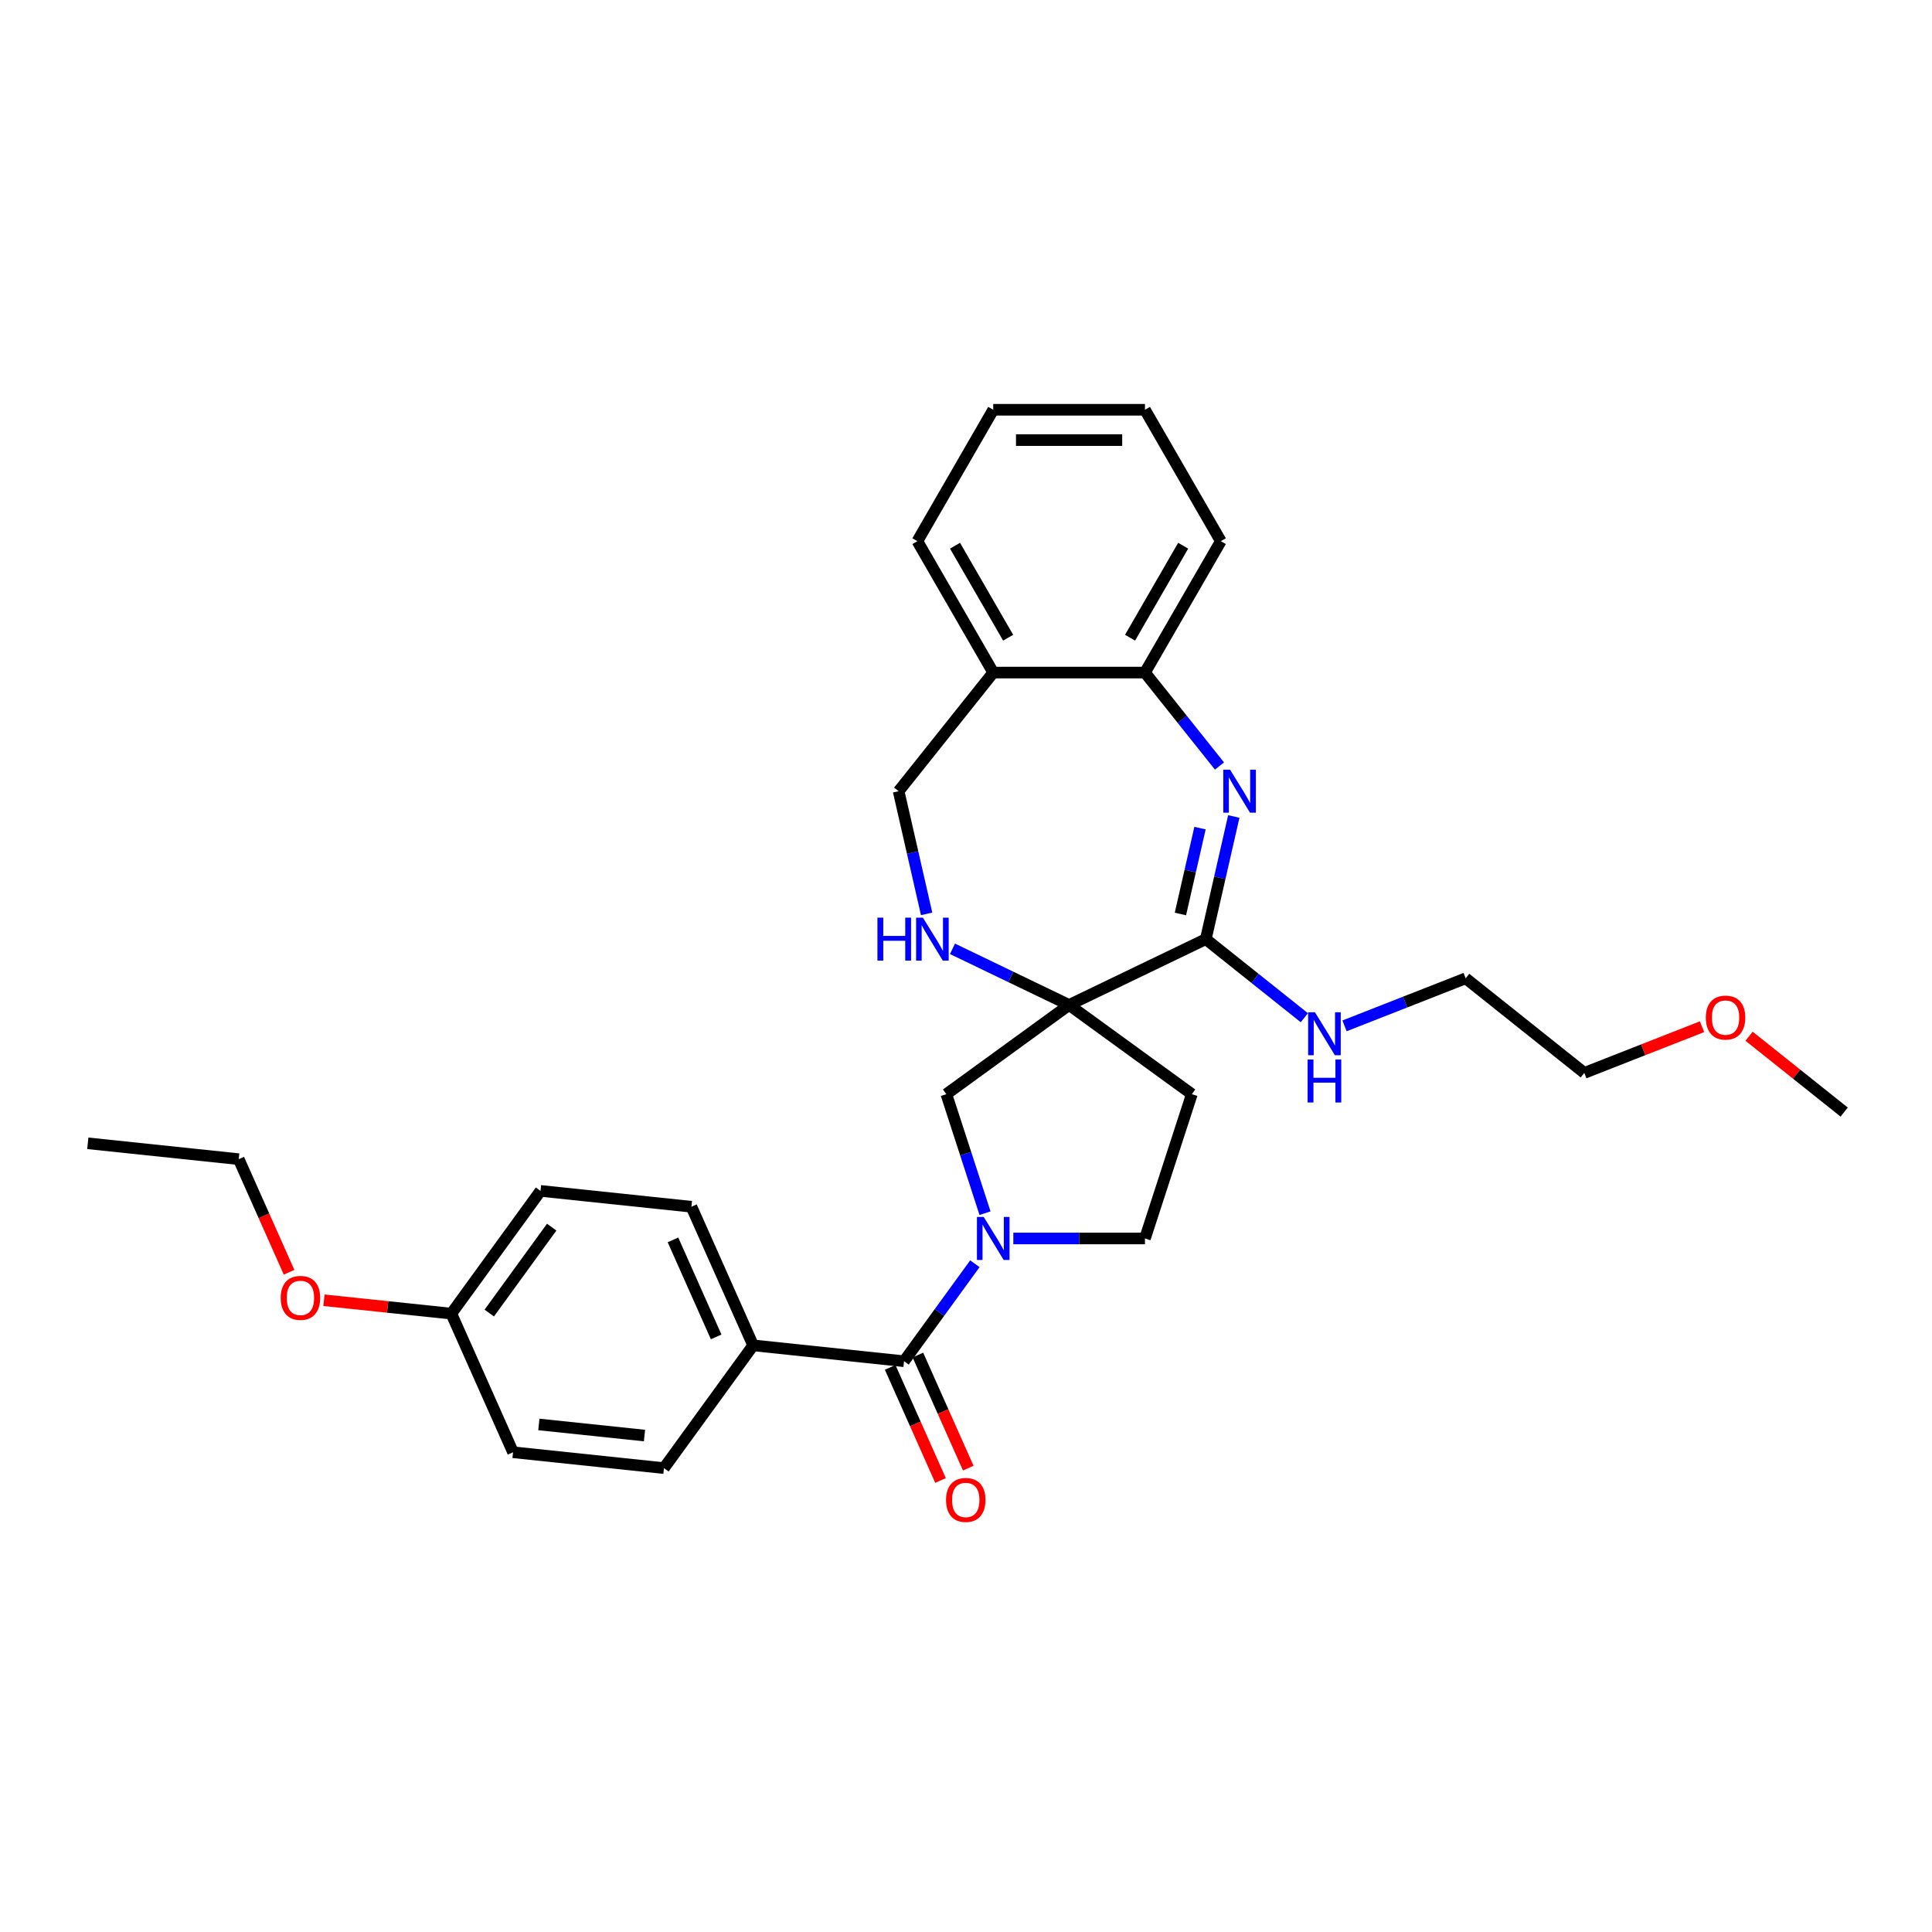 <?xml version='1.0' encoding='iso-8859-1'?>
<svg version='1.1' baseProfile='full'
              xmlns='http://www.w3.org/2000/svg'
                      xmlns:rdkit='http://www.rdkit.org/xml'
                      xmlns:xlink='http://www.w3.org/1999/xlink'
                  xml:space='preserve'
width='1000px' height='1000px' viewBox='0 0 1000 1000'>
<!-- END OF HEADER -->
<rect style='opacity:1.0;fill:#FFFFFF;stroke:none' width='1000' height='1000' x='0' y='0'> </rect>
<path class='bond-2' d='M 553.363,520.172 L 624.122,486.096' style='fill:none;fill-rule:evenodd;stroke:#000000;stroke-width:6px;stroke-linecap:butt;stroke-linejoin:miter;stroke-opacity:1' />
<path class='bond-4' d='M 553.363,520.172 L 523.182,505.638' style='fill:none;fill-rule:evenodd;stroke:#000000;stroke-width:6px;stroke-linecap:butt;stroke-linejoin:miter;stroke-opacity:1' />
<path class='bond-4' d='M 523.182,505.638 L 493.002,491.103' style='fill:none;fill-rule:evenodd;stroke:#0000FF;stroke-width:6px;stroke-linecap:butt;stroke-linejoin:miter;stroke-opacity:1' />
<path class='bond-5' d='M 553.363,520.172 L 489.825,566.335' style='fill:none;fill-rule:evenodd;stroke:#000000;stroke-width:6px;stroke-linecap:butt;stroke-linejoin:miter;stroke-opacity:1' />
<path class='bond-7' d='M 553.363,520.172 L 616.9,566.335' style='fill:none;fill-rule:evenodd;stroke:#000000;stroke-width:6px;stroke-linecap:butt;stroke-linejoin:miter;stroke-opacity:1' />
<path class='bond-0' d='M 638.612,422.612 L 631.367,454.354' style='fill:none;fill-rule:evenodd;stroke:#0000FF;stroke-width:6px;stroke-linecap:butt;stroke-linejoin:miter;stroke-opacity:1' />
<path class='bond-0' d='M 631.367,454.354 L 624.122,486.096' style='fill:none;fill-rule:evenodd;stroke:#000000;stroke-width:6px;stroke-linecap:butt;stroke-linejoin:miter;stroke-opacity:1' />
<path class='bond-0' d='M 621.125,428.64 L 616.053,450.859' style='fill:none;fill-rule:evenodd;stroke:#0000FF;stroke-width:6px;stroke-linecap:butt;stroke-linejoin:miter;stroke-opacity:1' />
<path class='bond-0' d='M 616.053,450.859 L 610.982,473.078' style='fill:none;fill-rule:evenodd;stroke:#000000;stroke-width:6px;stroke-linecap:butt;stroke-linejoin:miter;stroke-opacity:1' />
<path class='bond-6' d='M 631.2,396.489 L 611.915,372.307' style='fill:none;fill-rule:evenodd;stroke:#0000FF;stroke-width:6px;stroke-linecap:butt;stroke-linejoin:miter;stroke-opacity:1' />
<path class='bond-6' d='M 611.915,372.307 L 592.631,348.126' style='fill:none;fill-rule:evenodd;stroke:#000000;stroke-width:6px;stroke-linecap:butt;stroke-linejoin:miter;stroke-opacity:1' />
<path class='bond-1' d='M 509.843,627.943 L 499.834,597.139' style='fill:none;fill-rule:evenodd;stroke:#0000FF;stroke-width:6px;stroke-linecap:butt;stroke-linejoin:miter;stroke-opacity:1' />
<path class='bond-1' d='M 499.834,597.139 L 489.825,566.335' style='fill:none;fill-rule:evenodd;stroke:#000000;stroke-width:6px;stroke-linecap:butt;stroke-linejoin:miter;stroke-opacity:1' />
<path class='bond-3' d='M 504.588,654.112 L 486.26,679.339' style='fill:none;fill-rule:evenodd;stroke:#0000FF;stroke-width:6px;stroke-linecap:butt;stroke-linejoin:miter;stroke-opacity:1' />
<path class='bond-3' d='M 486.26,679.339 L 467.931,704.565' style='fill:none;fill-rule:evenodd;stroke:#000000;stroke-width:6px;stroke-linecap:butt;stroke-linejoin:miter;stroke-opacity:1' />
<path class='bond-30' d='M 524.493,641.028 L 558.562,641.028' style='fill:none;fill-rule:evenodd;stroke:#0000FF;stroke-width:6px;stroke-linecap:butt;stroke-linejoin:miter;stroke-opacity:1' />
<path class='bond-30' d='M 558.562,641.028 L 592.631,641.028' style='fill:none;fill-rule:evenodd;stroke:#000000;stroke-width:6px;stroke-linecap:butt;stroke-linejoin:miter;stroke-opacity:1' />
<path class='bond-13' d='M 624.122,486.096 L 649.624,506.433' style='fill:none;fill-rule:evenodd;stroke:#000000;stroke-width:6px;stroke-linecap:butt;stroke-linejoin:miter;stroke-opacity:1' />
<path class='bond-13' d='M 649.624,506.433 L 675.126,526.77' style='fill:none;fill-rule:evenodd;stroke:#0000FF;stroke-width:6px;stroke-linecap:butt;stroke-linejoin:miter;stroke-opacity:1' />
<path class='bond-10' d='M 467.931,704.565 L 389.825,696.356' style='fill:none;fill-rule:evenodd;stroke:#000000;stroke-width:6px;stroke-linecap:butt;stroke-linejoin:miter;stroke-opacity:1' />
<path class='bond-12' d='M 460.757,707.76 L 473.788,737.028' style='fill:none;fill-rule:evenodd;stroke:#000000;stroke-width:6px;stroke-linecap:butt;stroke-linejoin:miter;stroke-opacity:1' />
<path class='bond-12' d='M 473.788,737.028 L 486.819,766.297' style='fill:none;fill-rule:evenodd;stroke:#FF0000;stroke-width:6px;stroke-linecap:butt;stroke-linejoin:miter;stroke-opacity:1' />
<path class='bond-12' d='M 475.106,701.371 L 488.137,730.639' style='fill:none;fill-rule:evenodd;stroke:#000000;stroke-width:6px;stroke-linecap:butt;stroke-linejoin:miter;stroke-opacity:1' />
<path class='bond-12' d='M 488.137,730.639 L 501.169,759.908' style='fill:none;fill-rule:evenodd;stroke:#FF0000;stroke-width:6px;stroke-linecap:butt;stroke-linejoin:miter;stroke-opacity:1' />
<path class='bond-11' d='M 479.617,473.012 L 472.372,441.27' style='fill:none;fill-rule:evenodd;stroke:#0000FF;stroke-width:6px;stroke-linecap:butt;stroke-linejoin:miter;stroke-opacity:1' />
<path class='bond-11' d='M 472.372,441.27 L 465.127,409.528' style='fill:none;fill-rule:evenodd;stroke:#000000;stroke-width:6px;stroke-linecap:butt;stroke-linejoin:miter;stroke-opacity:1' />
<path class='bond-20' d='M 592.631,348.126 L 631.9,280.111' style='fill:none;fill-rule:evenodd;stroke:#000000;stroke-width:6px;stroke-linecap:butt;stroke-linejoin:miter;stroke-opacity:1' />
<path class='bond-20' d='M 584.918,330.07 L 612.406,282.459' style='fill:none;fill-rule:evenodd;stroke:#000000;stroke-width:6px;stroke-linecap:butt;stroke-linejoin:miter;stroke-opacity:1' />
<path class='bond-31' d='M 592.631,348.126 L 514.094,348.126' style='fill:none;fill-rule:evenodd;stroke:#000000;stroke-width:6px;stroke-linecap:butt;stroke-linejoin:miter;stroke-opacity:1' />
<path class='bond-9' d='M 616.9,566.335 L 592.631,641.028' style='fill:none;fill-rule:evenodd;stroke:#000000;stroke-width:6px;stroke-linecap:butt;stroke-linejoin:miter;stroke-opacity:1' />
<path class='bond-8' d='M 514.094,348.126 L 465.127,409.528' style='fill:none;fill-rule:evenodd;stroke:#000000;stroke-width:6px;stroke-linecap:butt;stroke-linejoin:miter;stroke-opacity:1' />
<path class='bond-22' d='M 514.094,348.126 L 474.826,280.111' style='fill:none;fill-rule:evenodd;stroke:#000000;stroke-width:6px;stroke-linecap:butt;stroke-linejoin:miter;stroke-opacity:1' />
<path class='bond-22' d='M 521.807,330.07 L 494.319,282.459' style='fill:none;fill-rule:evenodd;stroke:#000000;stroke-width:6px;stroke-linecap:butt;stroke-linejoin:miter;stroke-opacity:1' />
<path class='bond-14' d='M 389.825,696.356 L 357.881,624.609' style='fill:none;fill-rule:evenodd;stroke:#000000;stroke-width:6px;stroke-linecap:butt;stroke-linejoin:miter;stroke-opacity:1' />
<path class='bond-14' d='M 370.684,691.983 L 348.323,641.76' style='fill:none;fill-rule:evenodd;stroke:#000000;stroke-width:6px;stroke-linecap:butt;stroke-linejoin:miter;stroke-opacity:1' />
<path class='bond-15' d='M 389.825,696.356 L 343.662,759.894' style='fill:none;fill-rule:evenodd;stroke:#000000;stroke-width:6px;stroke-linecap:butt;stroke-linejoin:miter;stroke-opacity:1' />
<path class='bond-23' d='M 695.923,530.982 L 727.278,518.676' style='fill:none;fill-rule:evenodd;stroke:#0000FF;stroke-width:6px;stroke-linecap:butt;stroke-linejoin:miter;stroke-opacity:1' />
<path class='bond-23' d='M 727.278,518.676 L 758.632,506.37' style='fill:none;fill-rule:evenodd;stroke:#000000;stroke-width:6px;stroke-linecap:butt;stroke-linejoin:miter;stroke-opacity:1' />
<path class='bond-18' d='M 357.881,624.609 L 279.774,616.4' style='fill:none;fill-rule:evenodd;stroke:#000000;stroke-width:6px;stroke-linecap:butt;stroke-linejoin:miter;stroke-opacity:1' />
<path class='bond-17' d='M 343.662,759.894 L 265.555,751.684' style='fill:none;fill-rule:evenodd;stroke:#000000;stroke-width:6px;stroke-linecap:butt;stroke-linejoin:miter;stroke-opacity:1' />
<path class='bond-17' d='M 333.588,743.041 L 278.913,737.294' style='fill:none;fill-rule:evenodd;stroke:#000000;stroke-width:6px;stroke-linecap:butt;stroke-linejoin:miter;stroke-opacity:1' />
<path class='bond-16' d='M 233.612,679.937 L 265.555,751.684' style='fill:none;fill-rule:evenodd;stroke:#000000;stroke-width:6px;stroke-linecap:butt;stroke-linejoin:miter;stroke-opacity:1' />
<path class='bond-19' d='M 233.612,679.937 L 200.645,676.472' style='fill:none;fill-rule:evenodd;stroke:#000000;stroke-width:6px;stroke-linecap:butt;stroke-linejoin:miter;stroke-opacity:1' />
<path class='bond-19' d='M 200.645,676.472 L 167.678,673.007' style='fill:none;fill-rule:evenodd;stroke:#FF0000;stroke-width:6px;stroke-linecap:butt;stroke-linejoin:miter;stroke-opacity:1' />
<path class='bond-33' d='M 233.612,679.937 L 279.774,616.4' style='fill:none;fill-rule:evenodd;stroke:#000000;stroke-width:6px;stroke-linecap:butt;stroke-linejoin:miter;stroke-opacity:1' />
<path class='bond-33' d='M 253.244,679.639 L 285.558,635.163' style='fill:none;fill-rule:evenodd;stroke:#000000;stroke-width:6px;stroke-linecap:butt;stroke-linejoin:miter;stroke-opacity:1' />
<path class='bond-25' d='M 149.624,658.518 L 136.592,629.249' style='fill:none;fill-rule:evenodd;stroke:#FF0000;stroke-width:6px;stroke-linecap:butt;stroke-linejoin:miter;stroke-opacity:1' />
<path class='bond-25' d='M 136.592,629.249 L 123.561,599.981' style='fill:none;fill-rule:evenodd;stroke:#000000;stroke-width:6px;stroke-linecap:butt;stroke-linejoin:miter;stroke-opacity:1' />
<path class='bond-29' d='M 631.9,280.111 L 592.631,212.096' style='fill:none;fill-rule:evenodd;stroke:#000000;stroke-width:6px;stroke-linecap:butt;stroke-linejoin:miter;stroke-opacity:1' />
<path class='bond-21' d='M 880.97,531.422 L 850.502,543.379' style='fill:none;fill-rule:evenodd;stroke:#FF0000;stroke-width:6px;stroke-linecap:butt;stroke-linejoin:miter;stroke-opacity:1' />
<path class='bond-21' d='M 850.502,543.379 L 820.035,555.337' style='fill:none;fill-rule:evenodd;stroke:#000000;stroke-width:6px;stroke-linecap:butt;stroke-linejoin:miter;stroke-opacity:1' />
<path class='bond-26' d='M 905.316,536.352 L 929.931,555.982' style='fill:none;fill-rule:evenodd;stroke:#FF0000;stroke-width:6px;stroke-linecap:butt;stroke-linejoin:miter;stroke-opacity:1' />
<path class='bond-26' d='M 929.931,555.982 L 954.545,575.611' style='fill:none;fill-rule:evenodd;stroke:#000000;stroke-width:6px;stroke-linecap:butt;stroke-linejoin:miter;stroke-opacity:1' />
<path class='bond-28' d='M 474.826,280.111 L 514.094,212.096' style='fill:none;fill-rule:evenodd;stroke:#000000;stroke-width:6px;stroke-linecap:butt;stroke-linejoin:miter;stroke-opacity:1' />
<path class='bond-24' d='M 758.632,506.37 L 820.035,555.337' style='fill:none;fill-rule:evenodd;stroke:#000000;stroke-width:6px;stroke-linecap:butt;stroke-linejoin:miter;stroke-opacity:1' />
<path class='bond-27' d='M 123.561,599.981 L 45.455,591.772' style='fill:none;fill-rule:evenodd;stroke:#000000;stroke-width:6px;stroke-linecap:butt;stroke-linejoin:miter;stroke-opacity:1' />
<path class='bond-32' d='M 514.094,212.096 L 592.631,212.096' style='fill:none;fill-rule:evenodd;stroke:#000000;stroke-width:6px;stroke-linecap:butt;stroke-linejoin:miter;stroke-opacity:1' />
<path class='bond-32' d='M 525.875,227.803 L 580.851,227.803' style='fill:none;fill-rule:evenodd;stroke:#000000;stroke-width:6px;stroke-linecap:butt;stroke-linejoin:miter;stroke-opacity:1' />
<path  class='atom-1' d='M 636.682 398.407
L 643.97 410.188
Q 644.692 411.35, 645.855 413.455
Q 647.017 415.56, 647.08 415.685
L 647.08 398.407
L 650.033 398.407
L 650.033 420.649
L 646.986 420.649
L 639.163 407.769
Q 638.252 406.261, 637.278 404.533
Q 636.336 402.805, 636.053 402.271
L 636.053 420.649
L 633.163 420.649
L 633.163 398.407
L 636.682 398.407
' fill='#0000FF'/>
<path  class='atom-2' d='M 509.178 629.907
L 516.466 641.687
Q 517.189 642.85, 518.351 644.954
Q 519.513 647.059, 519.576 647.185
L 519.576 629.907
L 522.529 629.907
L 522.529 652.148
L 519.482 652.148
L 511.66 639.268
Q 510.749 637.76, 509.775 636.033
Q 508.832 634.305, 508.55 633.771
L 508.55 652.148
L 505.659 652.148
L 505.659 629.907
L 509.178 629.907
' fill='#0000FF'/>
<path  class='atom-5' d='M 454.157 474.975
L 457.173 474.975
L 457.173 484.431
L 468.545 484.431
L 468.545 474.975
L 471.561 474.975
L 471.561 497.217
L 468.545 497.217
L 468.545 486.944
L 457.173 486.944
L 457.173 497.217
L 454.157 497.217
L 454.157 474.975
' fill='#0000FF'/>
<path  class='atom-5' d='M 477.687 474.975
L 484.975 486.756
Q 485.698 487.918, 486.86 490.023
Q 488.022 492.128, 488.085 492.253
L 488.085 474.975
L 491.038 474.975
L 491.038 497.217
L 487.991 497.217
L 480.169 484.337
Q 479.258 482.829, 478.284 481.101
Q 477.341 479.373, 477.059 478.839
L 477.059 497.217
L 474.169 497.217
L 474.169 474.975
L 477.687 474.975
' fill='#0000FF'/>
<path  class='atom-13' d='M 489.665 776.375
Q 489.665 771.035, 492.304 768.05
Q 494.943 765.066, 499.875 765.066
Q 504.807 765.066, 507.446 768.05
Q 510.085 771.035, 510.085 776.375
Q 510.085 781.778, 507.415 784.857
Q 504.745 787.904, 499.875 787.904
Q 494.975 787.904, 492.304 784.857
Q 489.665 781.81, 489.665 776.375
M 499.875 785.391
Q 503.268 785.391, 505.09 783.129
Q 506.944 780.836, 506.944 776.375
Q 506.944 772.008, 505.09 769.809
Q 503.268 767.579, 499.875 767.579
Q 496.482 767.579, 494.629 769.778
Q 492.807 771.977, 492.807 776.375
Q 492.807 780.867, 494.629 783.129
Q 496.482 785.391, 499.875 785.391
' fill='#FF0000'/>
<path  class='atom-14' d='M 680.608 523.942
L 687.896 535.723
Q 688.619 536.885, 689.781 538.99
Q 690.944 541.094, 691.006 541.22
L 691.006 523.942
L 693.959 523.942
L 693.959 546.184
L 690.912 546.184
L 683.09 533.304
Q 682.179 531.796, 681.205 530.068
Q 680.263 528.34, 679.98 527.806
L 679.98 546.184
L 677.09 546.184
L 677.09 523.942
L 680.608 523.942
' fill='#0000FF'/>
<path  class='atom-14' d='M 676.823 548.408
L 679.838 548.408
L 679.838 557.864
L 691.211 557.864
L 691.211 548.408
L 694.226 548.408
L 694.226 570.649
L 691.211 570.649
L 691.211 560.377
L 679.838 560.377
L 679.838 570.649
L 676.823 570.649
L 676.823 548.408
' fill='#0000FF'/>
<path  class='atom-20' d='M 145.295 671.791
Q 145.295 666.45, 147.934 663.466
Q 150.573 660.481, 155.505 660.481
Q 160.437 660.481, 163.076 663.466
Q 165.715 666.45, 165.715 671.791
Q 165.715 677.194, 163.045 680.273
Q 160.374 683.32, 155.505 683.32
Q 150.604 683.32, 147.934 680.273
Q 145.295 677.225, 145.295 671.791
M 155.505 680.807
Q 158.898 680.807, 160.72 678.545
Q 162.573 676.252, 162.573 671.791
Q 162.573 667.424, 160.72 665.225
Q 158.898 662.995, 155.505 662.995
Q 152.112 662.995, 150.259 665.194
Q 148.437 667.393, 148.437 671.791
Q 148.437 676.283, 150.259 678.545
Q 152.112 680.807, 155.505 680.807
' fill='#FF0000'/>
<path  class='atom-22' d='M 882.933 526.707
Q 882.933 521.367, 885.572 518.382
Q 888.211 515.398, 893.143 515.398
Q 898.075 515.398, 900.714 518.382
Q 903.353 521.367, 903.353 526.707
Q 903.353 532.11, 900.682 535.189
Q 898.012 538.236, 893.143 538.236
Q 888.242 538.236, 885.572 535.189
Q 882.933 532.142, 882.933 526.707
M 893.143 535.723
Q 896.536 535.723, 898.358 533.461
Q 900.211 531.168, 900.211 526.707
Q 900.211 522.34, 898.358 520.141
Q 896.536 517.911, 893.143 517.911
Q 889.75 517.911, 887.897 520.11
Q 886.075 522.309, 886.075 526.707
Q 886.075 531.199, 887.897 533.461
Q 889.75 535.723, 893.143 535.723
' fill='#FF0000'/>
</svg>
